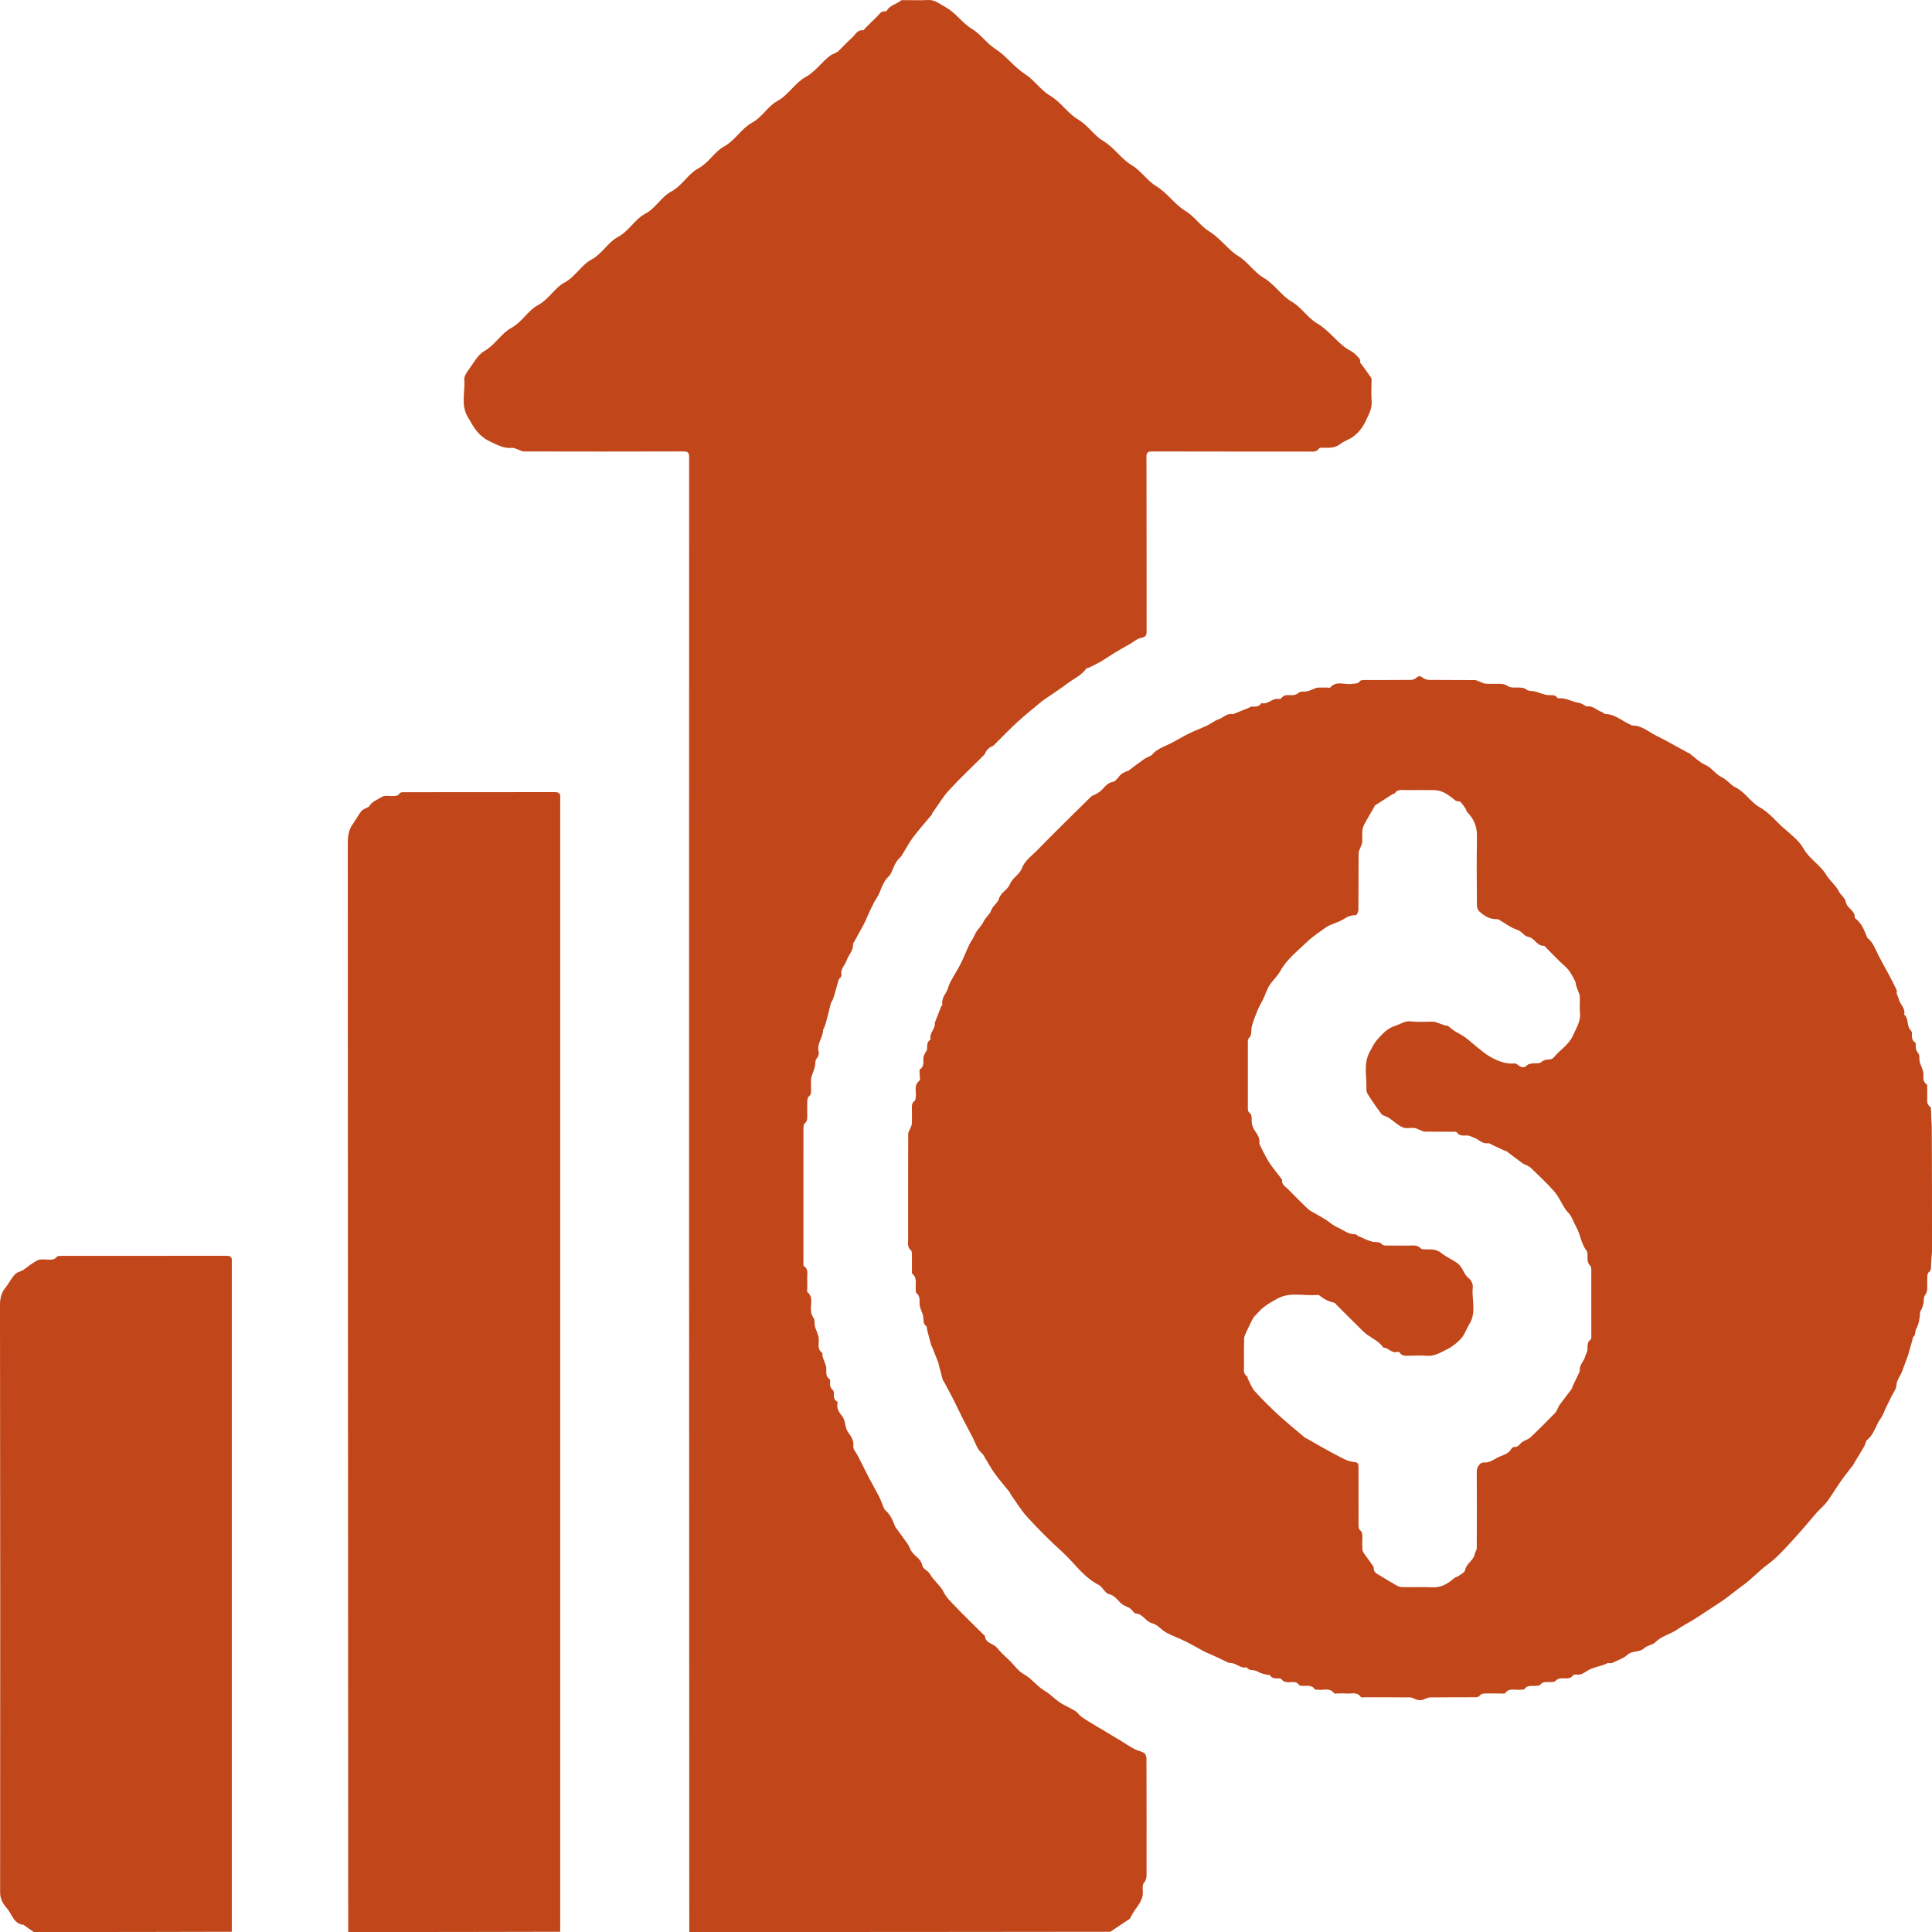<svg width="100" height="100" viewBox="0 0 100 100" fill="none" xmlns="http://www.w3.org/2000/svg">
<g clip-path="url(#clip0_20_81)">
<path d="M100 64.753C99.984 65 99.963 65.233 99.952 65.468C99.945 65.612 99.968 65.752 99.823 65.862C99.77 65.902 99.76 66.017 99.756 66.099C99.747 66.286 99.75 66.475 99.754 66.663C99.757 66.802 99.732 66.912 99.638 67.038C99.556 67.148 99.586 67.338 99.553 67.49C99.531 67.593 99.489 67.692 99.45 67.791C99.434 67.833 99.387 67.87 99.385 67.91C99.368 68.222 99.327 68.52 99.172 68.808C99.109 68.925 99.174 69.111 99.016 69.209C99.008 69.214 99.016 69.241 99.012 69.256C98.93 69.549 98.848 69.843 98.764 70.136C98.748 70.194 98.722 70.25 98.701 70.306C98.656 70.427 98.612 70.548 98.568 70.669C98.536 70.754 98.502 70.839 98.474 70.925C98.388 71.192 98.177 71.398 98.158 71.709C98.146 71.905 97.99 72.093 97.898 72.284C97.792 72.502 97.685 72.72 97.58 72.939C97.504 73.096 97.455 73.272 97.352 73.408C97.086 73.76 97.014 74.23 96.647 74.524C96.564 74.59 96.559 74.747 96.499 74.851C96.33 75.142 96.151 75.428 95.978 75.717C95.962 75.743 95.959 75.777 95.941 75.8C95.727 76.081 95.502 76.353 95.299 76.641C95.045 77.001 94.823 77.382 94.562 77.735C94.413 77.937 94.207 78.095 94.04 78.284C93.64 78.739 93.261 79.214 92.848 79.656C92.423 80.112 92.011 80.599 91.512 80.963C91.041 81.306 90.659 81.742 90.195 82.071C89.938 82.253 89.698 82.451 89.449 82.641C89.099 82.908 88.719 83.137 88.352 83.382C88.126 83.531 87.903 83.684 87.672 83.826C87.392 84 87.092 84.145 86.824 84.336C86.465 84.591 86.009 84.668 85.686 84.999C85.542 85.148 85.259 85.161 85.109 85.306C84.857 85.549 84.492 85.417 84.231 85.656C84.014 85.854 83.699 85.946 83.426 86.082C83.4 86.095 83.361 86.083 83.328 86.083C83.287 86.083 83.238 86.069 83.206 86.085C82.92 86.234 82.595 86.267 82.3 86.402C82.076 86.504 81.886 86.723 81.598 86.676C81.541 86.666 81.446 86.677 81.421 86.713C81.298 86.898 81.117 86.874 80.939 86.868C80.774 86.863 80.635 86.874 80.499 87.012C80.425 87.086 80.242 87.061 80.108 87.063C79.966 87.065 79.838 87.061 79.736 87.192C79.698 87.241 79.597 87.254 79.522 87.26C79.303 87.278 79.062 87.195 78.898 87.435C78.873 87.472 78.762 87.45 78.691 87.459C78.422 87.494 78.112 87.343 77.9 87.644C77.877 87.676 77.776 87.654 77.711 87.655C77.472 87.656 77.233 87.657 76.995 87.654C76.832 87.653 76.673 87.636 76.556 87.799C76.523 87.845 76.411 87.849 76.336 87.849C75.562 87.853 74.788 87.845 74.015 87.858C73.877 87.86 73.744 87.959 73.604 87.99C73.519 88.009 73.421 87.998 73.335 87.977C73.218 87.947 73.107 87.859 72.993 87.857C72.203 87.846 71.412 87.852 70.622 87.851C70.558 87.851 70.457 87.869 70.435 87.837C70.238 87.551 69.946 87.678 69.692 87.657C69.528 87.644 69.362 87.655 69.198 87.655C69.149 87.655 69.073 87.671 69.056 87.647C68.831 87.33 68.501 87.501 68.218 87.459C68.163 87.451 68.076 87.468 68.057 87.439C67.891 87.187 67.637 87.279 67.411 87.26C67.35 87.256 67.263 87.251 67.237 87.213C67.126 87.045 66.965 87.058 66.801 87.066C66.621 87.074 66.442 87.088 66.322 86.906C66.303 86.877 66.236 86.871 66.192 86.871C66.022 86.869 65.843 86.898 65.738 86.713C65.734 86.706 65.727 86.696 65.721 86.696C65.475 86.687 65.26 86.615 65.037 86.493C64.889 86.412 64.649 86.505 64.529 86.296C64.204 86.391 63.988 86.062 63.679 86.078C63.596 86.082 63.508 86.02 63.425 85.983C63.217 85.887 63.013 85.786 62.805 85.691C62.647 85.618 62.481 85.558 62.326 85.478C62.001 85.308 61.686 85.119 61.358 84.956C61.031 84.795 60.682 84.675 60.363 84.501C60.112 84.364 59.911 84.084 59.651 84.025C59.293 83.943 59.173 83.536 58.792 83.516C58.694 83.511 58.61 83.34 58.508 83.26C58.437 83.205 58.346 83.177 58.264 83.136C58.21 83.108 58.153 83.083 58.103 83.048C57.862 82.875 57.734 82.587 57.387 82.506C57.189 82.46 57.072 82.136 56.87 82.034C56.081 81.638 55.614 80.901 54.99 80.334C54.358 79.76 53.752 79.155 53.176 78.527C52.841 78.162 52.586 77.726 52.296 77.321C52.283 77.304 52.29 77.272 52.276 77.256C52.01 76.923 51.728 76.602 51.479 76.257C51.282 75.984 51.126 75.683 50.95 75.396C50.913 75.336 50.878 75.271 50.827 75.226C50.58 75.014 50.498 74.71 50.361 74.435C50.197 74.109 50.017 73.791 49.852 73.466C49.687 73.141 49.538 72.809 49.373 72.484C49.2 72.145 49.017 71.812 48.837 71.477C48.83 71.463 48.807 71.456 48.804 71.442C48.73 71.169 48.657 70.896 48.585 70.623C48.581 70.608 48.589 70.589 48.584 70.575C48.471 70.285 48.358 69.996 48.243 69.708C48.238 69.694 48.214 69.686 48.21 69.673C48.136 69.4 48.063 69.127 47.992 68.854C47.973 68.779 47.984 68.67 47.938 68.635C47.762 68.502 47.814 68.321 47.788 68.15C47.768 68.01 47.696 67.879 47.651 67.742C47.628 67.669 47.602 67.594 47.599 67.519C47.59 67.305 47.635 67.086 47.429 66.921C47.385 66.885 47.406 66.77 47.399 66.691C47.376 66.429 47.486 66.137 47.218 65.928C47.188 65.905 47.202 65.822 47.202 65.766C47.201 65.488 47.205 65.209 47.199 64.931C47.197 64.856 47.194 64.749 47.147 64.711C46.961 64.563 47.004 64.366 47.004 64.177C47.003 62.352 47.002 60.526 47.009 58.701C47.009 58.595 47.085 58.489 47.125 58.382C47.151 58.311 47.195 58.24 47.198 58.168C47.207 57.915 47.203 57.661 47.201 57.407C47.199 57.245 47.18 57.084 47.349 56.973C47.387 56.948 47.388 56.861 47.398 56.801C47.445 56.512 47.276 56.188 47.586 55.937C47.655 55.881 47.595 55.671 47.597 55.532C47.598 55.468 47.584 55.37 47.617 55.348C47.859 55.188 47.774 54.947 47.799 54.729C47.809 54.636 47.87 54.547 47.911 54.458C47.934 54.41 47.987 54.366 47.988 54.319C47.99 54.124 47.962 53.924 48.172 53.804C48.078 53.481 48.415 53.266 48.387 52.959C48.386 52.951 48.384 52.942 48.387 52.935C48.496 52.652 48.604 52.369 48.715 52.088C48.726 52.06 48.782 52.036 48.778 52.018C48.729 51.762 48.848 51.566 48.974 51.358C49.07 51.199 49.101 51.001 49.188 50.834C49.355 50.517 49.555 50.216 49.717 49.897C49.881 49.573 50.011 49.232 50.167 48.904C50.252 48.726 50.381 48.566 50.455 48.384C50.561 48.121 50.803 47.939 50.906 47.709C51.01 47.477 51.23 47.34 51.297 47.136C51.383 46.881 51.638 46.746 51.696 46.541C51.794 46.191 52.146 46.066 52.26 45.788C52.402 45.439 52.767 45.264 52.881 44.964C53.044 44.532 53.394 44.309 53.678 44.018C54.594 43.076 55.533 42.158 56.469 41.237C56.541 41.166 56.658 41.14 56.752 41.09C56.806 41.06 56.858 41.026 56.908 40.99C57.143 40.823 57.259 40.525 57.609 40.468C57.767 40.442 57.884 40.2 58.034 40.074C58.119 40.002 58.233 39.963 58.336 39.912C58.356 39.902 58.386 39.908 58.403 39.895C58.667 39.7 58.928 39.498 59.196 39.308C59.301 39.234 59.425 39.186 59.539 39.125C59.573 39.107 59.612 39.09 59.635 39.062C59.871 38.769 60.217 38.659 60.539 38.504C60.876 38.341 61.193 38.137 61.528 37.972C61.842 37.818 62.172 37.699 62.488 37.55C62.688 37.455 62.864 37.299 63.071 37.231C63.318 37.151 63.503 36.901 63.8 36.964C63.808 36.966 63.817 36.967 63.824 36.964C64.099 36.854 64.374 36.743 64.649 36.632C64.691 36.614 64.731 36.574 64.772 36.574C64.969 36.575 65.169 36.596 65.289 36.389C65.623 36.492 65.843 36.13 66.164 36.176C66.215 36.183 66.298 36.175 66.319 36.143C66.447 35.951 66.638 35.974 66.823 35.983C66.983 35.991 67.106 35.953 67.24 35.845C67.333 35.77 67.516 35.812 67.654 35.782C67.772 35.756 67.883 35.702 67.998 35.66C68.062 35.636 68.125 35.596 68.191 35.592C68.363 35.583 68.536 35.589 68.709 35.589C68.758 35.589 68.833 35.61 68.853 35.586C69.17 35.213 69.593 35.455 69.961 35.398C70.12 35.373 70.282 35.411 70.399 35.248C70.432 35.202 70.544 35.198 70.62 35.198C71.426 35.195 72.233 35.199 73.04 35.191C73.132 35.19 73.243 35.144 73.311 35.082C73.433 34.972 73.516 34.974 73.643 35.08C73.725 35.148 73.854 35.19 73.962 35.191C74.752 35.2 75.543 35.193 76.333 35.2C76.427 35.201 76.52 35.261 76.613 35.294C76.707 35.327 76.798 35.382 76.893 35.388C77.123 35.402 77.354 35.391 77.585 35.393C77.752 35.394 77.894 35.408 78.055 35.52C78.197 35.618 78.44 35.575 78.639 35.588C78.774 35.596 78.892 35.594 79.017 35.699C79.115 35.781 79.301 35.753 79.445 35.788C79.563 35.816 79.676 35.867 79.793 35.9C79.904 35.932 80.016 35.968 80.13 35.979C80.303 35.995 80.494 35.935 80.614 36.126C80.623 36.14 80.657 36.146 80.679 36.144C81.052 36.106 81.365 36.33 81.719 36.377C81.792 36.387 81.862 36.427 81.931 36.458C82.008 36.492 82.087 36.574 82.155 36.564C82.471 36.522 82.661 36.782 82.925 36.859C82.982 36.876 83.028 36.956 83.08 36.956C83.593 36.961 83.952 37.318 84.385 37.505C84.419 37.52 84.453 37.552 84.488 37.551C84.977 37.548 85.325 37.88 85.726 38.078C86.281 38.351 86.816 38.662 87.36 38.957C87.38 38.968 87.408 38.966 87.425 38.979C87.701 39.185 87.952 39.447 88.26 39.586C88.612 39.745 88.81 40.086 89.126 40.235C89.41 40.369 89.572 40.629 89.824 40.752C90.336 41.001 90.614 41.527 91.076 41.782C91.558 42.047 91.869 42.454 92.252 42.799C92.642 43.151 93.1 43.481 93.349 43.92C93.66 44.471 94.219 44.77 94.524 45.278C94.714 45.594 95.016 45.813 95.166 46.117C95.273 46.333 95.505 46.482 95.535 46.67C95.591 47.021 96.025 47.123 96.002 47.491C96.001 47.514 96.038 47.543 96.063 47.562C96.359 47.796 96.483 48.133 96.621 48.462C96.633 48.49 96.636 48.529 96.657 48.545C96.961 48.782 97.067 49.14 97.234 49.462C97.401 49.787 97.584 50.104 97.755 50.427C97.898 50.695 98.038 50.965 98.169 51.239C98.194 51.292 98.159 51.372 98.176 51.433C98.206 51.541 98.266 51.642 98.295 51.751C98.36 51.994 98.604 52.168 98.568 52.45C98.565 52.474 98.557 52.51 98.569 52.521C98.812 52.742 98.675 53.116 98.907 53.342C98.937 53.372 98.96 53.424 98.96 53.465C98.961 53.652 98.936 53.84 99.132 53.964C99.163 53.983 99.162 54.068 99.159 54.121C99.148 54.28 99.19 54.402 99.299 54.535C99.374 54.628 99.331 54.81 99.361 54.947C99.387 55.065 99.444 55.175 99.484 55.289C99.511 55.368 99.546 55.448 99.553 55.53C99.571 55.74 99.491 55.973 99.726 56.126C99.756 56.146 99.751 56.229 99.752 56.283C99.755 56.472 99.755 56.66 99.752 56.848C99.75 57.011 99.733 57.17 99.9 57.283C99.942 57.312 99.946 57.411 99.949 57.479C99.961 57.763 99.967 58.047 99.988 58.331C100 60.468 100 62.604 100 64.753ZM65.18 59.191C65.245 59.328 65.307 59.467 65.378 59.601C65.489 59.81 65.592 60.025 65.725 60.219C65.921 60.502 66.141 60.769 66.35 61.043C66.355 61.049 66.365 61.056 66.364 61.061C66.317 61.326 66.547 61.422 66.685 61.566C67.002 61.898 67.333 62.218 67.661 62.54C67.722 62.6 67.793 62.653 67.867 62.696C68.138 62.856 68.421 62.996 68.68 63.171C68.854 63.288 68.995 63.426 69.204 63.516C69.52 63.653 69.784 63.903 70.164 63.885C70.2 63.884 70.236 63.946 70.278 63.964C70.521 64.07 70.76 64.197 71.015 64.266C71.192 64.314 71.398 64.238 71.549 64.417C71.588 64.464 71.694 64.468 71.77 64.469C72.149 64.474 72.527 64.47 72.906 64.471C73.127 64.472 73.358 64.424 73.539 64.616C73.571 64.65 73.637 64.663 73.689 64.665C74.002 64.679 74.315 64.62 74.601 64.856C74.865 65.074 75.206 65.199 75.473 65.414C75.716 65.608 75.761 65.965 76.03 66.169C76.147 66.257 76.247 66.47 76.231 66.613C76.159 67.249 76.439 67.908 76.057 68.529C75.889 68.801 75.803 69.122 75.559 69.354C75.353 69.55 75.146 69.723 74.878 69.852C74.536 70.016 74.23 70.219 73.823 70.174C73.563 70.145 73.296 70.172 73.033 70.168C72.82 70.164 72.585 70.234 72.436 69.997C72.421 69.975 72.358 69.965 72.326 69.975C72.031 70.066 71.865 69.754 71.602 69.752C71.342 69.369 70.885 69.228 70.567 68.918C70.103 68.465 69.646 68.004 69.186 67.547C69.146 67.507 69.111 67.44 69.063 67.43C68.769 67.367 68.514 67.234 68.283 67.046C68.257 67.024 68.207 67.023 68.169 67.026C67.48 67.09 66.761 66.853 66.104 67.223C65.876 67.351 65.644 67.478 65.438 67.636C65.251 67.781 65.092 67.963 64.93 68.137C64.868 68.203 64.827 68.29 64.785 68.371C64.69 68.561 64.596 68.752 64.51 68.945C64.461 69.056 64.398 69.173 64.395 69.289C64.381 69.739 64.386 70.189 64.391 70.639C64.393 70.858 64.318 71.101 64.564 71.257C64.587 71.271 64.571 71.335 64.588 71.367C64.707 71.589 64.793 71.841 64.958 72.022C65.349 72.453 65.765 72.864 66.194 73.258C66.634 73.662 67.102 74.037 67.558 74.424C67.581 74.443 67.616 74.445 67.642 74.46C67.915 74.616 68.185 74.775 68.46 74.928C68.794 75.113 69.127 75.3 69.469 75.47C69.637 75.555 69.82 75.64 70.003 75.662C70.288 75.696 70.316 75.7 70.316 75.995C70.316 76.985 70.315 77.976 70.319 78.966C70.319 79.04 70.329 79.145 70.377 79.183C70.512 79.29 70.522 79.421 70.516 79.572C70.508 79.777 70.508 79.982 70.517 80.186C70.519 80.251 70.546 80.323 70.584 80.378C70.748 80.615 70.92 80.845 71.087 81.08C71.103 81.103 71.107 81.14 71.105 81.17C71.095 81.379 71.259 81.45 71.4 81.535C71.688 81.712 71.976 81.888 72.27 82.054C72.361 82.105 72.472 82.147 72.574 82.149C73.093 82.159 73.612 82.138 74.13 82.159C74.584 82.177 74.93 81.984 75.25 81.698C75.321 81.634 75.434 81.619 75.512 81.562C75.631 81.474 75.812 81.383 75.834 81.269C75.9 80.915 76.285 80.766 76.339 80.417C76.353 80.322 76.436 80.233 76.436 80.14C76.443 78.814 76.446 77.488 76.436 76.162C76.434 75.899 76.659 75.685 76.773 75.697C77.074 75.728 77.289 75.564 77.497 75.452C77.737 75.322 78.049 75.286 78.211 75.019C78.246 74.962 78.325 74.885 78.374 74.892C78.593 74.921 78.656 74.726 78.791 74.638C78.931 74.546 79.109 74.499 79.227 74.388C79.657 73.983 80.07 73.56 80.487 73.141C80.53 73.098 80.559 73.041 80.589 72.987C80.639 72.894 80.673 72.789 80.735 72.704C80.939 72.426 81.153 72.156 81.36 71.88C81.377 71.858 81.368 71.818 81.381 71.791C81.478 71.585 81.579 71.381 81.675 71.175C81.713 71.093 81.776 71.004 81.769 70.922C81.745 70.639 81.983 70.467 82.045 70.222C82.074 70.106 82.151 69.997 82.165 69.881C82.187 69.685 82.123 69.473 82.336 69.332C82.371 69.308 82.366 69.214 82.366 69.152C82.368 68.014 82.368 66.877 82.365 65.739C82.365 65.664 82.36 65.562 82.314 65.518C82.129 65.342 82.177 65.123 82.168 64.912C82.165 64.852 82.153 64.782 82.118 64.737C81.837 64.371 81.806 63.901 81.585 63.506C81.431 63.232 81.353 62.917 81.106 62.697C81.055 62.652 81.022 62.586 80.985 62.526C80.803 62.233 80.657 61.909 80.433 61.653C80.06 61.228 79.638 60.846 79.235 60.449C79.191 60.406 79.135 60.375 79.08 60.346C78.987 60.296 78.88 60.264 78.795 60.202C78.516 60 78.243 59.787 77.967 59.581C77.944 59.564 77.905 59.571 77.878 59.558C77.671 59.462 77.465 59.363 77.258 59.268C77.175 59.23 77.083 59.161 77.005 59.173C76.722 59.215 76.552 58.983 76.323 58.9C76.187 58.851 76.067 58.766 75.908 58.772C75.723 58.779 75.534 58.801 75.404 58.611C75.38 58.575 75.286 58.578 75.225 58.578C74.731 58.575 74.237 58.58 73.743 58.573C73.671 58.572 73.598 58.529 73.527 58.503C73.42 58.463 73.317 58.398 73.207 58.385C73.005 58.362 72.774 58.427 72.603 58.351C72.345 58.235 72.128 58.027 71.892 57.862C71.849 57.831 71.797 57.814 71.749 57.791C71.667 57.75 71.558 57.731 71.508 57.666C71.31 57.408 71.124 57.14 70.947 56.867C70.853 56.721 70.717 56.553 70.724 56.4C70.753 55.738 70.551 55.049 70.91 54.419C71.023 54.219 71.12 54.002 71.269 53.833C71.53 53.535 71.8 53.225 72.196 53.105C72.474 53.02 72.708 52.824 73.043 52.867C73.423 52.917 73.815 52.876 74.202 52.881C74.268 52.882 74.335 52.915 74.4 52.937C74.529 52.982 74.657 53.032 74.787 53.074C74.846 53.093 74.927 53.079 74.966 53.114C75.143 53.271 75.323 53.4 75.542 53.511C75.887 53.685 76.173 53.977 76.482 54.222C76.683 54.382 76.868 54.546 77.102 54.681C77.524 54.923 77.927 55.089 78.414 55.044C78.465 55.04 78.527 55.09 78.575 55.126C78.736 55.248 78.883 55.308 79.054 55.127C79.109 55.069 79.222 55.056 79.312 55.043C79.461 55.02 79.66 55.068 79.753 54.989C79.895 54.868 80.025 54.841 80.192 54.838C80.269 54.837 80.37 54.795 80.417 54.737C80.742 54.336 81.214 54.08 81.435 53.562C81.595 53.188 81.823 52.86 81.78 52.425C81.752 52.141 81.783 51.852 81.77 51.566C81.766 51.471 81.712 51.379 81.679 51.286C81.646 51.193 81.607 51.102 81.579 51.008C81.559 50.942 81.567 50.864 81.537 50.804C81.393 50.519 81.255 50.236 81.003 50.014C80.665 49.716 80.358 49.382 80.038 49.064C79.998 49.024 79.953 48.953 79.913 48.955C79.543 48.972 79.441 48.543 79.088 48.487C78.898 48.457 78.772 48.206 78.526 48.125C78.184 48.014 77.885 47.772 77.565 47.59C77.534 47.572 77.488 47.574 77.449 47.575C77.095 47.583 76.824 47.399 76.577 47.183C76.5 47.116 76.447 46.98 76.446 46.874C76.437 45.688 76.425 44.5 76.448 43.314C76.458 42.815 76.308 42.41 75.964 42.06C75.908 42.003 75.893 41.909 75.846 41.84C75.768 41.724 75.692 41.6 75.589 41.507C75.535 41.458 75.409 41.491 75.348 41.445C75.162 41.303 74.998 41.154 74.778 41.039C74.565 40.929 74.381 40.897 74.168 40.895C73.707 40.891 73.246 40.891 72.786 40.895C72.573 40.897 72.337 40.829 72.189 41.066C72.177 41.085 72.127 41.076 72.103 41.091C71.796 41.285 71.49 41.478 71.186 41.677C71.152 41.7 71.138 41.754 71.115 41.794C70.958 42.065 70.795 42.332 70.647 42.608C70.586 42.72 70.532 42.846 70.519 42.971C70.498 43.173 70.519 43.38 70.511 43.584C70.508 43.65 70.474 43.715 70.451 43.78C70.407 43.909 70.324 44.037 70.322 44.166C70.311 45.14 70.32 46.114 70.311 47.088C70.31 47.185 70.234 47.362 70.189 47.364C69.958 47.372 69.775 47.423 69.57 47.56C69.273 47.761 68.875 47.819 68.588 48.029C68.273 48.261 67.931 48.481 67.656 48.748C67.165 49.225 66.607 49.641 66.26 50.274C66.099 50.567 65.798 50.806 65.637 51.125C65.539 51.321 65.469 51.531 65.375 51.729C65.295 51.901 65.186 52.061 65.114 52.236C64.994 52.53 64.869 52.826 64.793 53.133C64.744 53.334 64.82 53.562 64.639 53.736C64.601 53.773 64.589 53.851 64.589 53.909C64.586 55.072 64.586 56.234 64.589 57.397C64.589 57.455 64.603 57.539 64.642 57.567C64.791 57.675 64.788 57.822 64.786 57.978C64.783 58.152 64.817 58.298 64.914 58.468C65.027 58.666 65.237 58.864 65.18 59.191Z" fill="#C14619"/>
<path d="M35.677 100C35.665 74.556 35.664 49.112 35.669 23.668C35.669 23.44 35.619 23.366 35.376 23.366C32.621 23.376 29.866 23.373 27.112 23.367C27.005 23.367 26.898 23.292 26.79 23.256C26.695 23.226 26.595 23.171 26.503 23.181C26.077 23.23 25.744 23.027 25.376 22.858C25.092 22.726 24.872 22.551 24.689 22.33C24.504 22.108 24.372 21.842 24.219 21.594C23.837 20.974 24.081 20.29 24.033 19.637C24.022 19.484 24.137 19.301 24.238 19.165C24.496 18.816 24.716 18.375 25.067 18.174C25.629 17.853 25.935 17.261 26.466 16.973C27.032 16.666 27.321 16.072 27.849 15.792C28.41 15.493 28.695 14.907 29.214 14.628C29.788 14.32 30.084 13.72 30.616 13.432C31.175 13.13 31.462 12.546 31.981 12.268C32.555 11.96 32.85 11.356 33.383 11.073C33.939 10.778 34.217 10.199 34.73 9.924C35.309 9.612 35.612 9.003 36.151 8.713C36.697 8.419 36.975 7.856 37.479 7.579C38.06 7.261 38.375 6.649 38.919 6.354C39.458 6.062 39.73 5.509 40.227 5.235C40.814 4.912 41.138 4.298 41.686 3.995C42.215 3.703 42.518 3.219 42.97 2.878C43.041 2.824 43.133 2.797 43.214 2.754C43.274 2.722 43.343 2.695 43.391 2.649C43.633 2.415 43.86 2.166 44.111 1.942C44.276 1.794 44.373 1.531 44.672 1.569C44.702 1.573 44.741 1.505 44.776 1.47C44.979 1.268 45.178 1.06 45.388 0.865C45.518 0.744 45.606 0.544 45.843 0.593C45.857 0.596 45.885 0.569 45.897 0.55C46.062 0.273 46.392 0.223 46.621 0.033C46.662 -0 46.743 0.007 46.806 0.007C47.217 0.005 47.629 0.022 48.039 0.001C48.401 -0.018 48.643 0.21 48.927 0.362C49.461 0.648 49.797 1.187 50.291 1.483C50.772 1.772 51.061 2.238 51.507 2.524C52.085 2.893 52.487 3.469 53.041 3.826C53.544 4.15 53.859 4.658 54.347 4.948C54.917 5.286 55.266 5.87 55.806 6.188C56.319 6.491 56.615 7.005 57.096 7.292C57.671 7.635 58.029 8.221 58.573 8.548C59.076 8.85 59.372 9.35 59.845 9.636C60.423 9.986 60.791 10.575 61.341 10.907C61.837 11.206 62.128 11.696 62.593 11.98C63.169 12.332 63.544 12.911 64.09 13.251C64.607 13.573 64.919 14.098 65.415 14.387C65.984 14.718 66.319 15.304 66.855 15.613C67.38 15.916 67.674 16.446 68.164 16.732C68.738 17.067 69.111 17.598 69.619 17.982C69.799 18.118 70.03 18.199 70.19 18.378C70.289 18.49 70.441 18.569 70.402 18.76C70.397 18.785 70.445 18.821 70.468 18.853C70.637 19.086 70.809 19.317 70.971 19.555C70.999 19.595 70.989 19.663 70.989 19.718C70.99 20.061 70.967 20.407 70.996 20.748C71.031 21.159 70.837 21.472 70.672 21.821C70.526 22.132 70.324 22.375 70.075 22.575C69.864 22.745 69.575 22.817 69.364 22.987C69.057 23.232 68.717 23.166 68.379 23.177C68.342 23.178 68.287 23.186 68.272 23.21C68.141 23.415 67.937 23.372 67.745 23.372C65.04 23.372 62.335 23.375 59.63 23.367C59.406 23.367 59.34 23.418 59.341 23.649C59.349 26.643 59.346 29.638 59.348 32.632C59.349 32.833 59.344 32.969 59.074 33.013C58.869 33.045 58.686 33.217 58.493 33.327C58.221 33.483 57.946 33.635 57.678 33.797C57.44 33.941 57.215 34.105 56.975 34.244C56.772 34.363 56.556 34.459 56.344 34.564C56.303 34.584 56.242 34.585 56.219 34.615C55.963 34.966 55.564 35.137 55.231 35.389C54.866 35.664 54.48 35.913 54.103 36.173C54.046 36.213 53.986 36.251 53.932 36.295C53.505 36.653 53.067 36.998 52.657 37.374C52.234 37.762 51.841 38.182 51.43 38.583C51.378 38.634 51.29 38.646 51.23 38.69C51.166 38.737 51.107 38.795 51.06 38.858C51.011 38.925 50.993 39.018 50.936 39.075C50.335 39.68 49.708 40.261 49.132 40.889C48.798 41.253 48.542 41.689 48.253 42.094C48.24 42.111 48.247 42.143 48.234 42.159C47.915 42.544 47.581 42.916 47.28 43.314C47.068 43.595 46.903 43.91 46.716 44.209C46.683 44.262 46.656 44.322 46.611 44.361C46.351 44.583 46.253 44.896 46.122 45.192C46.098 45.247 46.063 45.304 46.018 45.344C45.76 45.577 45.65 45.888 45.527 46.198C45.455 46.381 45.328 46.541 45.236 46.717C45.131 46.918 45.036 47.125 44.941 47.331C44.867 47.489 44.808 47.654 44.727 47.807C44.556 48.13 44.376 48.448 44.2 48.768C44.185 48.795 44.151 48.822 44.153 48.846C44.185 49.194 43.919 49.424 43.82 49.715C43.734 49.966 43.48 50.162 43.555 50.468C43.564 50.504 43.53 50.555 43.506 50.593C43.48 50.633 43.426 50.66 43.413 50.702C43.326 50.994 43.248 51.288 43.163 51.581C43.14 51.66 43.104 51.737 43.07 51.813C43.058 51.84 43.025 51.861 43.017 51.889C42.933 52.214 42.854 52.541 42.768 52.866C42.737 52.983 42.693 53.097 42.652 53.211C42.639 53.247 42.603 53.279 42.603 53.313C42.602 53.698 42.272 54.013 42.37 54.423C42.4 54.552 42.369 54.674 42.263 54.798C42.181 54.895 42.209 55.081 42.175 55.224C42.147 55.341 42.098 55.454 42.06 55.569C42.032 55.656 41.989 55.742 41.983 55.831C41.971 56.01 41.98 56.19 41.98 56.37C41.98 56.514 42.002 56.656 41.855 56.765C41.802 56.805 41.789 56.919 41.786 57.001C41.777 57.238 41.783 57.475 41.782 57.712C41.782 57.871 41.807 58.031 41.646 58.152C41.595 58.191 41.588 58.31 41.587 58.392C41.585 60.716 41.585 63.039 41.586 65.363C41.586 65.418 41.573 65.505 41.602 65.524C41.874 65.703 41.766 65.975 41.78 66.214C41.791 66.393 41.782 66.574 41.782 66.754C41.782 66.795 41.765 66.857 41.785 66.873C42.117 67.139 41.945 67.505 41.975 67.827C41.988 67.975 42.014 68.09 42.11 68.218C42.188 68.322 42.149 68.507 42.18 68.652C42.204 68.762 42.259 68.865 42.296 68.972C42.325 69.058 42.358 69.145 42.373 69.235C42.418 69.5 42.257 69.809 42.554 70.023C42.588 70.047 42.557 70.148 42.574 70.208C42.608 70.324 42.658 70.435 42.697 70.549C42.724 70.629 42.759 70.708 42.767 70.79C42.785 71 42.705 71.233 42.939 71.386C42.969 71.406 42.968 71.49 42.965 71.543C42.954 71.702 42.97 71.842 43.112 71.953C43.155 71.986 43.165 72.083 43.161 72.149C43.151 72.302 43.165 72.439 43.308 72.532C43.328 72.545 43.361 72.571 43.358 72.582C43.273 72.861 43.427 73.104 43.572 73.275C43.794 73.538 43.704 73.881 43.912 74.156C44.038 74.321 44.206 74.564 44.168 74.862C44.149 75.011 44.315 75.184 44.398 75.347C44.463 75.475 44.53 75.603 44.595 75.732C44.724 75.989 44.849 76.249 44.984 76.504C45.154 76.827 45.338 77.143 45.504 77.468C45.592 77.643 45.653 77.832 45.73 78.013C45.754 78.068 45.778 78.133 45.822 78.17C46.1 78.398 46.213 78.722 46.344 79.036C46.35 79.05 46.362 79.061 46.371 79.074C46.577 79.357 46.785 79.639 46.987 79.925C47.039 79.999 47.069 80.087 47.111 80.168C47.139 80.222 47.164 80.279 47.199 80.328C47.372 80.568 47.677 80.689 47.74 81.042C47.768 81.201 48.041 81.301 48.132 81.466C48.326 81.82 48.68 82.07 48.842 82.402C48.986 82.698 49.199 82.887 49.401 83.1C49.886 83.611 50.396 84.099 50.896 84.597C50.925 84.626 50.977 84.653 50.98 84.684C51.009 85.068 51.422 85.059 51.606 85.291C51.803 85.54 52.053 85.748 52.279 85.973C52.512 86.205 52.709 86.501 52.986 86.652C53.399 86.878 53.663 87.272 54.042 87.496C54.333 87.666 54.545 87.9 54.807 88.084C55.074 88.271 55.385 88.395 55.664 88.567C55.786 88.642 55.865 88.786 55.984 88.868C56.231 89.039 56.491 89.19 56.746 89.347C56.831 89.4 56.919 89.446 57.004 89.497C57.248 89.643 57.49 89.79 57.734 89.937C57.819 89.988 57.907 90.035 57.992 90.087C58.228 90.232 58.456 90.391 58.7 90.522C58.865 90.611 59.065 90.641 59.224 90.738C59.296 90.782 59.341 90.926 59.341 91.024C59.348 92.98 59.347 94.935 59.346 96.89C59.346 97.087 59.365 97.273 59.21 97.453C59.129 97.546 59.143 97.742 59.153 97.889C59.182 98.283 58.959 98.562 58.749 98.853C58.678 98.953 58.62 99.062 58.557 99.167C58.526 99.219 58.512 99.293 58.467 99.323C58.138 99.546 57.804 99.759 57.472 99.988C50.211 100 42.95 100 35.677 100Z" fill="#C14619"/>
<path d="M18.023 100C18.011 81.215 18.012 62.429 18 43.644C18 43.292 18.056 42.955 18.225 42.709C18.39 42.469 18.533 42.212 18.706 41.98C18.775 41.887 18.916 41.853 19.024 41.792C19.049 41.777 19.085 41.769 19.098 41.747C19.257 41.472 19.549 41.387 19.787 41.238C19.914 41.158 20.114 41.204 20.282 41.202C20.436 41.2 20.587 41.221 20.694 41.055C20.722 41.013 20.816 41.005 20.88 41.005C23.494 41.003 26.108 41.005 28.723 41C28.936 41 29.019 41.087 28.997 41.303C28.995 41.319 28.996 41.336 28.996 41.352C28.996 60.893 28.996 80.434 28.996 99.988C25.342 100 21.688 100 18.023 100Z" fill="#C14619"/>
<path d="M1.753 100C1.581 99.888 1.423 99.777 1.265 99.665C1.251 99.655 1.241 99.633 1.228 99.632C0.69 99.581 0.628 99.069 0.356 98.769C0.164 98.557 0.006 98.293 0.007 97.96C0.015 87.818 0.016 77.676 2.45598e-06 67.534C-0.001 67.205 0.082 66.892 0.255 66.688C0.463 66.443 0.58 66.145 0.811 65.927C0.885 65.856 1.004 65.829 1.102 65.783C1.137 65.766 1.176 65.754 1.207 65.732C1.455 65.561 1.685 65.356 1.955 65.228C2.112 65.154 2.333 65.198 2.525 65.199C2.678 65.199 2.821 65.206 2.928 65.064C2.961 65.02 3.058 65.004 3.126 65.004C5.995 65.001 8.863 65.002 11.732 65C11.922 65 12.012 65.072 11.999 65.256C11.996 65.288 11.998 65.321 11.998 65.354C11.998 76.894 11.998 88.435 11.998 99.988C8.587 100 5.176 100 1.753 100Z" fill="#C14619"/>
</g>
<defs>
<clipPath id="clip0_20_81">
<rect width="100" height="100" fill="white"/>
</clipPath>
</defs>
</svg>
